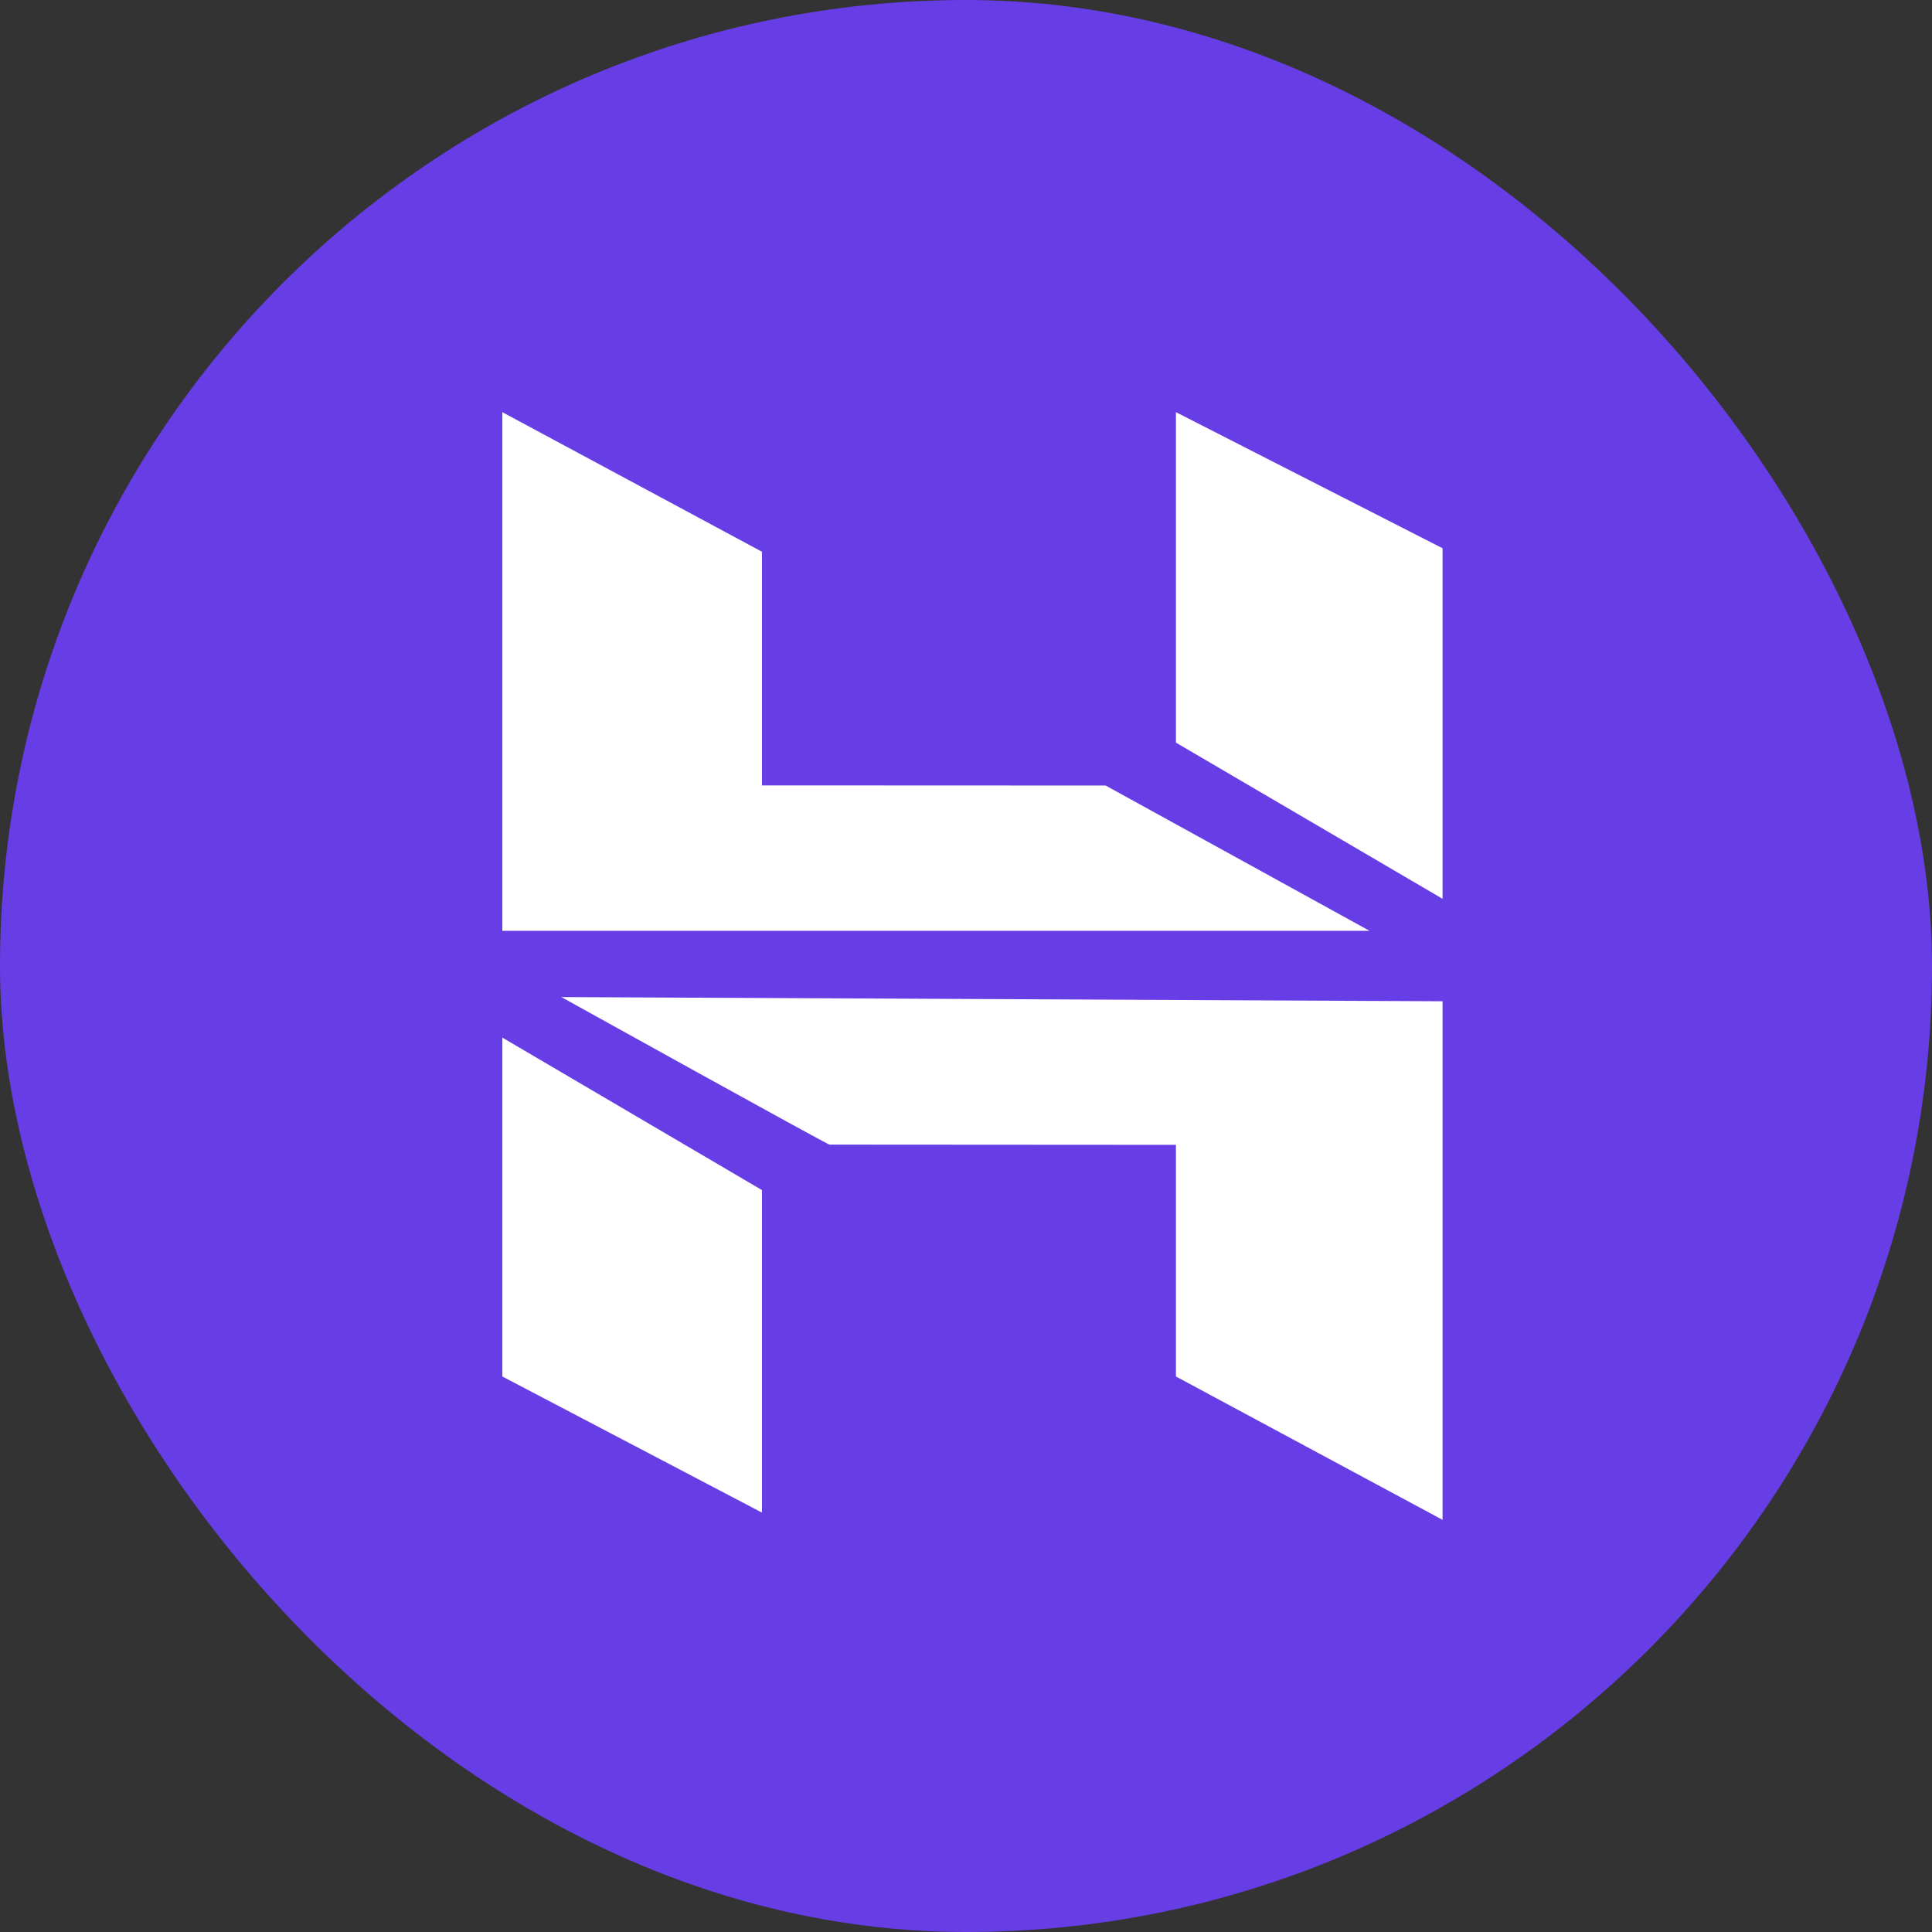 <svg xmlns="http://www.w3.org/2000/svg" width="150" height="150" viewBox="0 0 150 150" fill="none"><rect x="0" y="0" width="150" height="150" fill="#333333" stroke="none"/><rect width="150" height="150" rx="75" fill="#673DE6"></rect><path d="M91.299 32V57.657L112 69.783V42.567L91.299 32ZM39 32V72.266H106.328L85.842 60.989L59.157 60.978V42.836L39 32ZM91.299 106.87V88.885L64.41 88.868C64.436 88.986 43.584 77.412 43.584 77.412L112 77.738V118L91.299 106.87ZM39 80.558V106.87L59.157 117.437V92.397L39 80.558Z" fill="white"></path></svg>